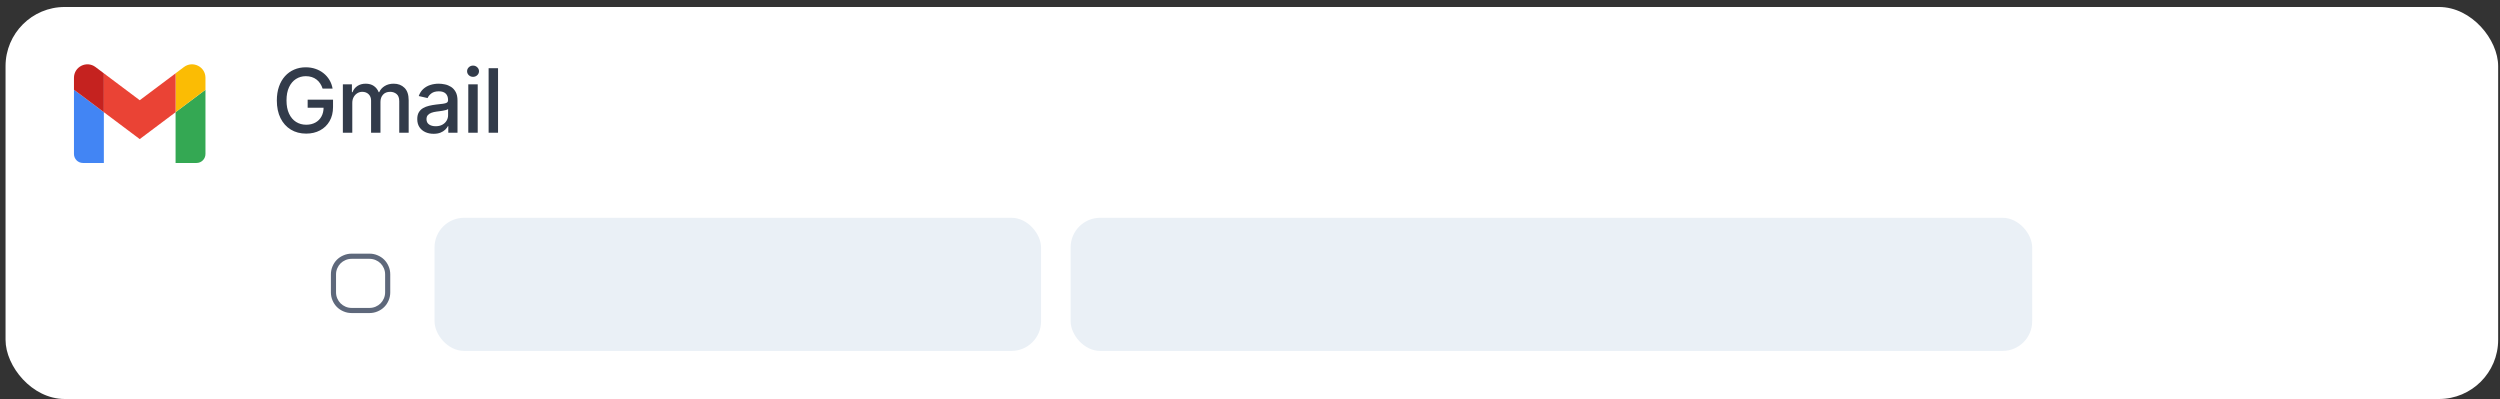<svg width="338" height="54" viewBox="0 0 338 54" fill="none" xmlns="http://www.w3.org/2000/svg">
<rect x="0" y="0" width="338" height="54" fill="#333333" stroke="none"/>
<rect x="0.75" y="0.945" width="337" height="53" rx="8" fill="white"/>
<path d="M11.212 22.034H14.041V15.164L10 12.133V20.821C10 21.491 10.543 22.034 11.212 22.034Z" fill="#4285F4"/>
<path d="M23.738 22.034H26.567C27.237 22.034 27.779 21.491 27.779 20.821V12.133L23.738 15.164V22.034Z" fill="#34A853"/>
<path d="M23.738 9.911V15.165L27.779 12.134V10.517C27.779 9.019 26.069 8.163 24.87 9.062L23.738 9.911Z" fill="#FBBC04"/>
<path d="M14.043 15.168V9.914L18.892 13.551L23.742 9.914V15.168L18.892 18.805L14.043 15.168Z" fill="#EA4335"/>
<path d="M10 10.517V12.134L14.041 15.165V9.911L12.91 9.062C11.71 8.163 10 9.019 10 10.517Z" fill="#C5221F"/>
<path d="M43.615 11.975C43.533 11.717 43.422 11.485 43.283 11.28C43.146 11.073 42.983 10.897 42.793 10.752C42.602 10.604 42.385 10.492 42.141 10.415C41.899 10.339 41.633 10.3 41.344 10.3C40.852 10.3 40.409 10.427 40.014 10.68C39.619 10.932 39.307 11.303 39.077 11.792C38.849 12.278 38.736 12.873 38.736 13.577C38.736 14.285 38.851 14.883 39.081 15.371C39.311 15.86 39.626 16.231 40.027 16.484C40.428 16.736 40.883 16.863 41.395 16.863C41.869 16.863 42.283 16.766 42.635 16.573C42.99 16.38 43.264 16.107 43.457 15.755C43.653 15.4 43.751 14.982 43.751 14.502L44.092 14.566H41.595V13.479H45.026V14.472C45.026 15.205 44.869 15.842 44.557 16.381C44.247 16.918 43.818 17.333 43.27 17.626C42.724 17.918 42.099 18.065 41.395 18.065C40.605 18.065 39.912 17.883 39.315 17.519C38.722 17.155 38.258 16.64 37.926 15.972C37.594 15.302 37.428 14.506 37.428 13.586C37.428 12.89 37.524 12.265 37.717 11.711C37.91 11.157 38.182 10.687 38.531 10.3C38.883 9.911 39.297 9.614 39.771 9.41C40.249 9.202 40.77 9.099 41.335 9.099C41.807 9.099 42.246 9.168 42.652 9.308C43.061 9.447 43.425 9.644 43.743 9.9C44.064 10.155 44.33 10.46 44.54 10.812C44.75 11.161 44.892 11.549 44.966 11.975H43.615ZM46.355 17.945V11.4H47.578V12.465H47.659C47.795 12.104 48.018 11.823 48.328 11.621C48.638 11.417 49.008 11.315 49.44 11.315C49.877 11.315 50.244 11.417 50.539 11.621C50.838 11.826 51.058 12.107 51.2 12.465H51.268C51.424 12.116 51.673 11.837 52.014 11.63C52.355 11.42 52.761 11.315 53.233 11.315C53.826 11.315 54.311 11.501 54.686 11.873C55.064 12.245 55.252 12.806 55.252 13.556V17.945H53.978V13.675C53.978 13.232 53.858 12.911 53.616 12.712C53.375 12.514 53.086 12.414 52.751 12.414C52.336 12.414 52.014 12.542 51.784 12.798C51.554 13.05 51.439 13.376 51.439 13.773V17.945H50.169V13.595C50.169 13.239 50.058 12.954 49.836 12.738C49.615 12.522 49.326 12.414 48.971 12.414C48.73 12.414 48.507 12.478 48.302 12.606C48.101 12.731 47.937 12.905 47.812 13.13C47.69 13.354 47.629 13.614 47.629 13.91V17.945H46.355ZM58.625 18.09C58.21 18.09 57.835 18.014 57.5 17.86C57.165 17.704 56.899 17.478 56.703 17.183C56.51 16.887 56.413 16.525 56.413 16.096C56.413 15.727 56.484 15.423 56.627 15.184C56.769 14.945 56.96 14.756 57.202 14.617C57.443 14.478 57.713 14.373 58.011 14.302C58.31 14.231 58.614 14.177 58.923 14.14C59.316 14.095 59.634 14.057 59.878 14.029C60.122 13.998 60.3 13.948 60.411 13.88C60.521 13.812 60.577 13.701 60.577 13.548V13.518C60.577 13.146 60.472 12.857 60.261 12.653C60.054 12.448 59.744 12.346 59.333 12.346C58.904 12.346 58.566 12.441 58.318 12.631C58.074 12.819 57.905 13.028 57.811 13.258L56.614 12.985C56.756 12.587 56.963 12.266 57.236 12.022C57.511 11.775 57.828 11.596 58.186 11.485C58.544 11.371 58.921 11.315 59.316 11.315C59.577 11.315 59.854 11.346 60.146 11.408C60.442 11.468 60.717 11.579 60.973 11.741C61.232 11.903 61.443 12.134 61.608 12.435C61.773 12.734 61.855 13.121 61.855 13.599V17.945H60.611V17.05H60.56C60.477 17.215 60.354 17.377 60.189 17.536C60.024 17.695 59.813 17.827 59.554 17.933C59.296 18.038 58.986 18.09 58.625 18.09ZM58.902 17.067C59.254 17.067 59.556 16.998 59.806 16.859C60.058 16.72 60.25 16.538 60.381 16.313C60.514 16.086 60.581 15.843 60.581 15.585V14.741C60.536 14.786 60.448 14.829 60.317 14.869C60.189 14.905 60.043 14.938 59.878 14.967C59.713 14.992 59.553 15.016 59.396 15.039C59.24 15.059 59.109 15.076 59.004 15.09C58.757 15.121 58.531 15.174 58.327 15.248C58.125 15.322 57.963 15.428 57.841 15.568C57.722 15.704 57.662 15.886 57.662 16.113C57.662 16.428 57.779 16.667 58.011 16.829C58.244 16.988 58.541 17.067 58.902 17.067ZM63.312 17.945V11.4H64.587V17.945H63.312ZM63.956 10.39C63.734 10.39 63.544 10.316 63.385 10.168C63.228 10.018 63.15 9.839 63.15 9.631C63.15 9.421 63.228 9.242 63.385 9.094C63.544 8.944 63.734 8.869 63.956 8.869C64.177 8.869 64.366 8.944 64.522 9.094C64.682 9.242 64.761 9.421 64.761 9.631C64.761 9.839 64.682 10.018 64.522 10.168C64.366 10.316 64.177 10.39 63.956 10.39ZM67.335 9.218V17.945H66.061V9.218H67.335Z" fill="#323B4A"/>
<rect x="36.75" y="26.945" width="293" height="23" rx="4" fill="white"/>
<path d="M49.972 34.994H47.528C47.244 34.994 46.973 35.05 46.715 35.161C46.458 35.27 46.235 35.417 46.047 35.605C45.86 35.792 45.71 36.017 45.599 36.277C45.488 36.535 45.432 36.805 45.432 37.086V39.534C45.432 39.815 45.488 40.086 45.599 40.347C45.71 40.605 45.86 40.827 46.047 41.015C46.235 41.202 46.458 41.352 46.715 41.463C46.973 41.574 47.244 41.63 47.528 41.63H49.972C50.256 41.63 50.527 41.574 50.785 41.463C51.042 41.352 51.265 41.202 51.453 41.015C51.64 40.827 51.79 40.605 51.901 40.347C52.012 40.086 52.068 39.815 52.068 39.534V37.086C52.068 36.805 52.012 36.535 51.901 36.277C51.79 36.017 51.64 35.792 51.453 35.605C51.265 35.417 51.042 35.27 50.785 35.161C50.527 35.05 50.256 34.994 49.972 34.994ZM47.528 34.295H49.972C50.35 34.295 50.711 34.37 51.057 34.52C51.403 34.666 51.7 34.864 51.949 35.113C52.198 35.362 52.396 35.659 52.542 36.005C52.689 36.348 52.762 36.708 52.762 37.086V39.534C52.762 39.912 52.689 40.273 52.542 40.619C52.396 40.962 52.198 41.258 51.949 41.507C51.7 41.756 51.403 41.954 51.057 42.1C50.711 42.249 50.35 42.324 49.972 42.324H47.528C47.15 42.324 46.789 42.249 46.443 42.1C46.097 41.954 45.8 41.756 45.551 41.507C45.302 41.258 45.104 40.962 44.958 40.619C44.811 40.273 44.738 39.912 44.738 39.534V37.086C44.738 36.708 44.811 36.348 44.958 36.005C45.104 35.659 45.302 35.362 45.551 35.113C45.8 34.864 46.097 34.666 46.443 34.52C46.789 34.37 47.15 34.295 47.528 34.295Z" fill="#5E687B"/>
<rect x="58.75" y="29.445" width="82" height="18" rx="4" fill="#EAF0F6"/>
<rect x="144.75" y="29.445" width="130" height="18" rx="4" fill="#EAF0F6"/>
</svg>
